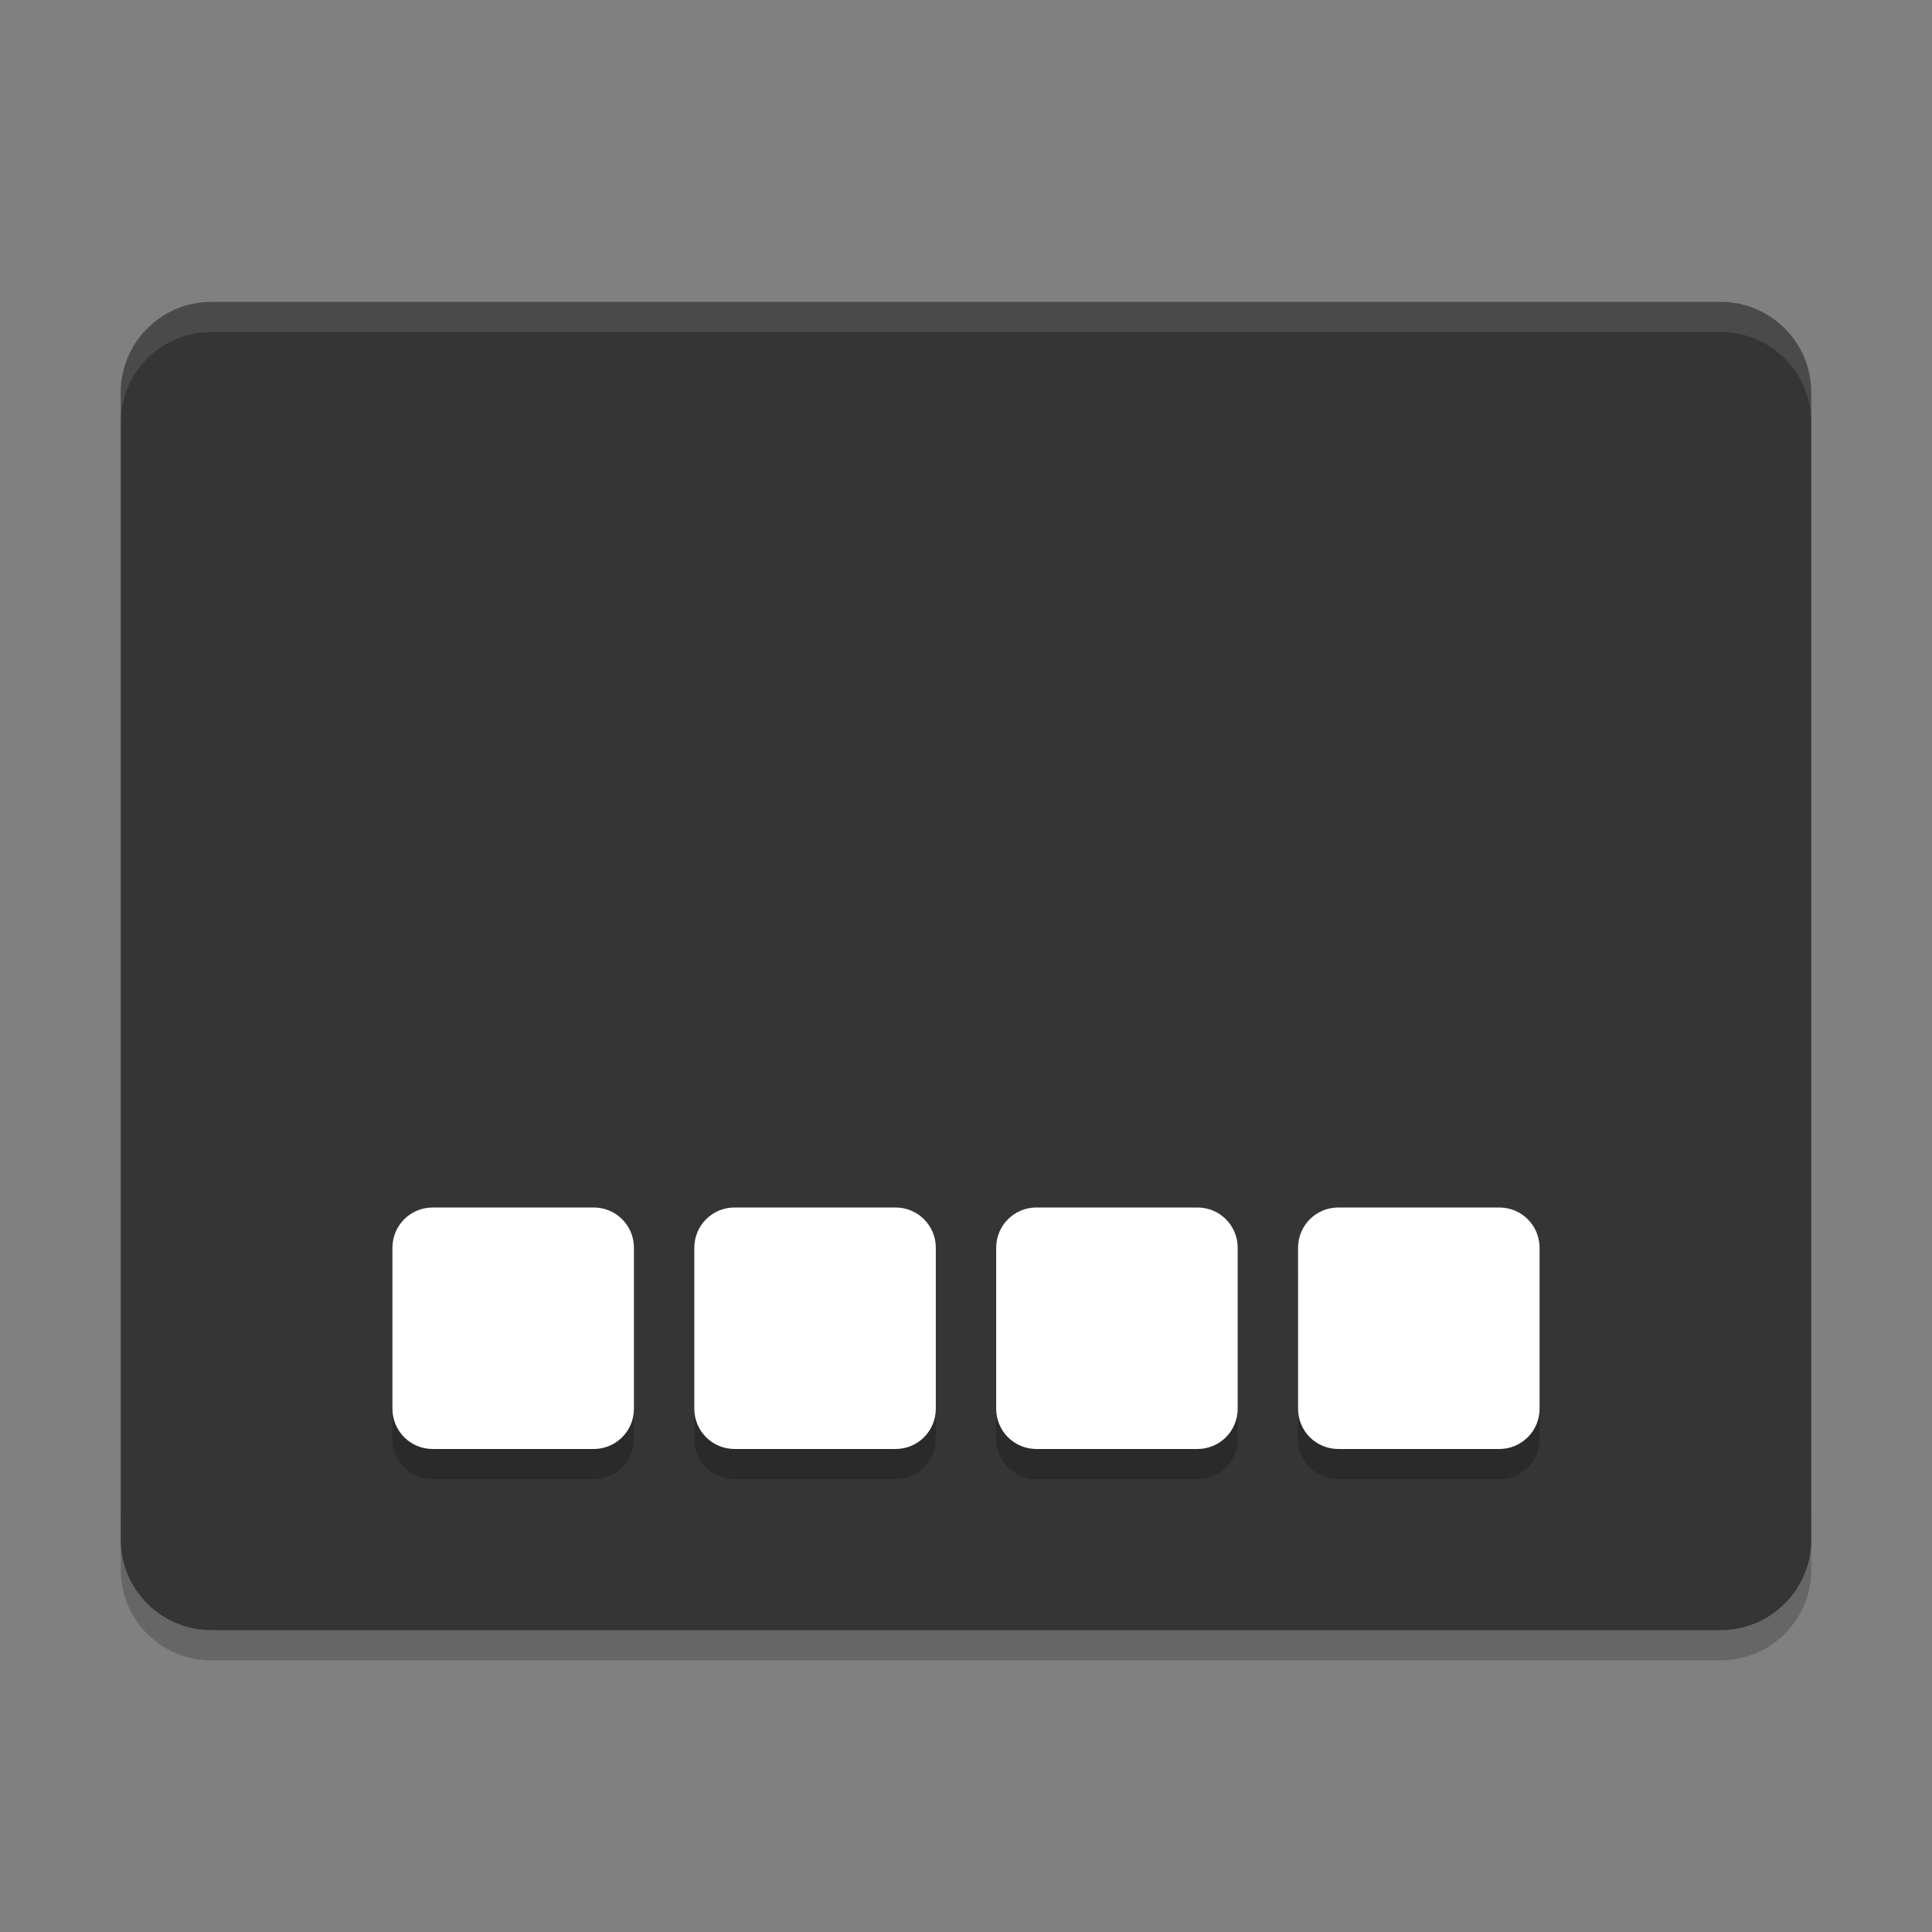 <svg xmlns="http://www.w3.org/2000/svg" xmlns:xlink="http://www.w3.org/1999/xlink" width="384pt" height="384pt" version="1.1" viewBox="0 0 384 384">
 <rect x="0" y="0" width="384" height="384" fill="#808080" stroke="none"/>
 <defs>
  <filter id="alpha" width="100%" height="100%" x="0%" y="0%" filterUnits="objectBoundingBox">
   <feColorMatrix in="SourceGraphic" type="matrix" values="0 0 0 0 1 0 0 0 0 1 0 0 0 0 1 0 0 0 1 0"/>
  </filter>
  <mask id="mask0">
   <g filter="url(#alpha)">
    <rect width="384" height="384" x="0" y="0" style="fill:rgb(0%,0%,0%);fill-opacity:0.2"/>
   </g>
  </mask>
  <clipPath id="clip1">
   <rect width="384" height="384" x="0" y="0"/>
  </clipPath>
  <g id="surface5" clip-path="url(#clip1)">
   <path style="fill:rgb(0%,0%,0%)" d="M 24 300 L 24 312 C 24 321.973 32.027 330 42 330 L 342 330 C 351.973 330 360 321.973 360 312 L 360 300 C 360 309.973 351.973 318 342 318 L 42 318 C 32.027 318 24 309.973 24 300 Z M 24 300"/>
  </g>
  <mask id="mask2">
   <g filter="url(#alpha)">
    <rect width="384" height="384" x="0" y="0" style="fill:rgb(0%,0%,0%);fill-opacity:0.102"/>
   </g>
  </mask>
  <clipPath id="clip3">
   <rect width="384" height="384" x="0" y="0"/>
  </clipPath>
  <g id="surface11" clip-path="url(#clip3)">
   <path style="fill:rgb(100%,100%,100%)" d="M 42 59.988 C 32.027 59.988 24 68.016 24 77.988 L 24 84 C 24 74.027 32.027 66 42 66 L 342 66 C 351.973 66 360 74.027 360 84 L 360 77.988 C 360 68.016 351.973 59.988 342 59.988 Z M 42 59.988"/>
  </g>
  <mask id="mask3">
   <g filter="url(#alpha)">
    <rect width="384" height="384" x="0" y="0" style="fill:rgb(0%,0%,0%);fill-opacity:0.2"/>
   </g>
  </mask>
  <clipPath id="clip4">
   <rect width="384" height="384" x="0" y="0"/>
  </clipPath>
  <g id="surface14" clip-path="url(#clip4)">
   <path style="fill:rgb(0%,0%,0%)" d="M 86.004 246 C 81.57 246 78 249.57 78 254.004 L 78 285.996 C 78 290.43 81.57 294 86.004 294 L 117.996 294 C 122.43 294 126 290.43 126 285.996 L 126 254.004 C 126 249.57 122.43 246 117.996 246 Z M 146.004 246 C 141.57 246 138 249.57 138 254.004 L 138 285.996 C 138 290.43 141.57 294 146.004 294 L 177.996 294 C 182.43 294 186 290.43 186 285.996 L 186 254.004 C 186 249.57 182.43 246 177.996 246 Z M 206.004 246 C 201.57 246 198 249.57 198 254.004 L 198 285.996 C 198 290.43 201.57 294 206.004 294 L 237.996 294 C 242.43 294 246 290.43 246 285.996 L 246 254.004 C 246 249.57 242.43 246 237.996 246 Z M 266.004 246 C 261.57 246 258 249.57 258 254.004 L 258 285.996 C 258 290.43 261.57 294 266.004 294 L 297.996 294 C 302.43 294 306 290.43 306 285.996 L 306 254.004 C 306 249.57 302.43 246 297.996 246 Z M 266.004 246"/>
  </g>
 </defs>
 <g>
  <use mask="url(#mask0)" xlink:href="#surface5"/>
  <path style="fill:#353535" d="M 360 306 L 360 78 C 360 68.059 351.941 60 342 60 L 42 60 C 32.059 60 24 68.059 24 78 L 24 306 C 24 315.941 32.059 324 42 324 L 342 324 C 351.941 324 360 315.941 360 306 Z M 360 306"/>
  <use mask="url(#mask2)" xlink:href="#surface11"/>
  <use mask="url(#mask3)" xlink:href="#surface14"/>
  <path style="fill:rgb(100%,100%,100%)" d="M 86.004 240 C 81.57 240 78 243.57 78 248.004 L 78 279.996 C 78 284.43 81.57 288 86.004 288 L 117.996 288 C 122.43 288 126 284.43 126 279.996 L 126 248.004 C 126 243.57 122.43 240 117.996 240 Z M 146.004 240 C 141.57 240 138 243.57 138 248.004 L 138 279.996 C 138 284.43 141.57 288 146.004 288 L 177.996 288 C 182.43 288 186 284.43 186 279.996 L 186 248.004 C 186 243.57 182.43 240 177.996 240 Z M 206.004 240 C 201.57 240 198 243.57 198 248.004 L 198 279.996 C 198 284.43 201.57 288 206.004 288 L 237.996 288 C 242.43 288 246 284.43 246 279.996 L 246 248.004 C 246 243.57 242.43 240 237.996 240 Z M 266.004 240 C 261.57 240 258 243.57 258 248.004 L 258 279.996 C 258 284.43 261.57 288 266.004 288 L 297.996 288 C 302.43 288 306 284.43 306 279.996 L 306 248.004 C 306 243.57 302.43 240 297.996 240 Z M 266.004 240"/>
 </g>
</svg>
